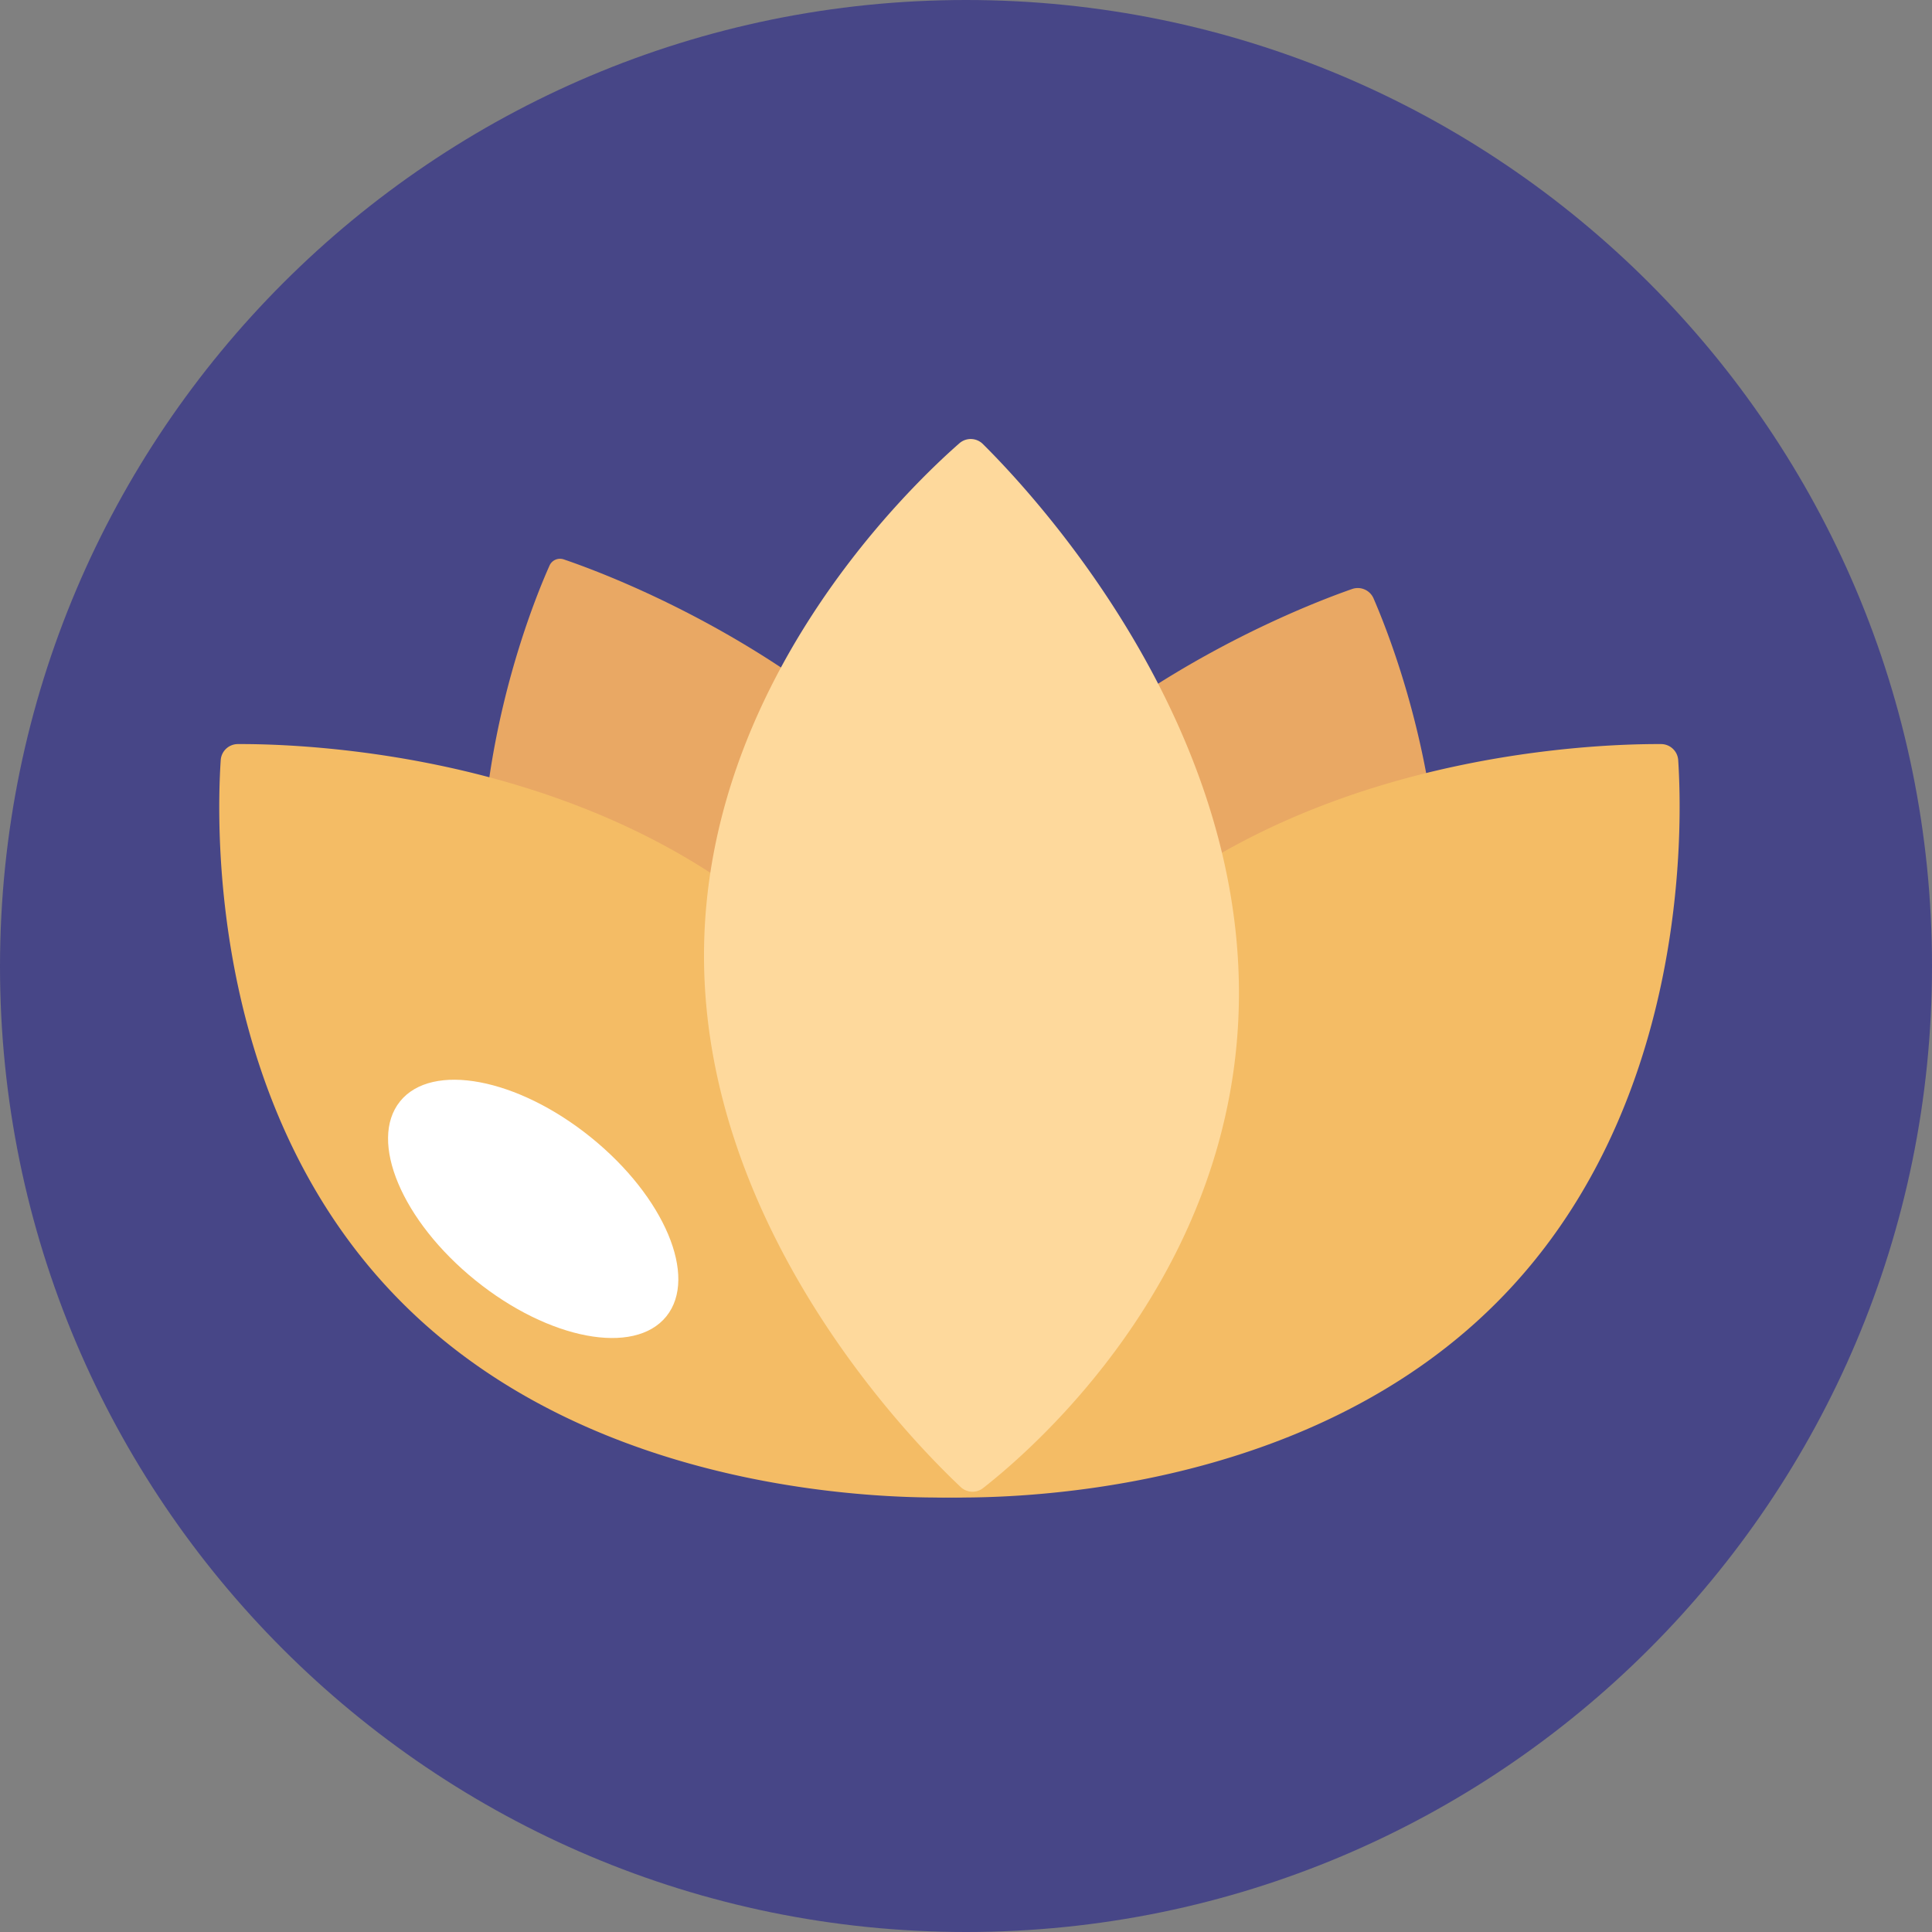 <svg xmlns="http://www.w3.org/2000/svg" viewBox="0 0 337 337"><rect x="0" y="0" width="337" height="337" fill="#808080" stroke="none"/><defs><style>.cls-1{fill:#474687;}.cls-2{fill:#e9a864;}.cls-3{fill:#f4bc65;}.cls-4{fill:#fed99c;}.cls-5{fill:#fff;}</style></defs><title>Asset 272</title><g id="Layer_2" data-name="Layer 2"><g id="Layer_1-2" data-name="Layer 1"><g id="Layer_2-2-2" data-name="Layer 2-2-2"><g id="Layer_1-2-2-2" data-name="Layer 1-2-2-2"><path class="cls-1" d="M168.5,0h0C261.56,0,337,75.41,337,168.44v.12c0,93-75.44,168.44-168.5,168.44h0C75.44,337,0,261.59,0,168.56v-.12C.12,75.39,75.53,0,168.5,0Z"/></g></g><g id="Layer_1-2-2" data-name="Layer 1-2"><g id="Layer_1-2-2-2-2" data-name="Layer 1-2-2"><g id="Layer_1-2-2-2-3" data-name="Layer 1-2-2-2"><path class="cls-2" d="M239.59,104.38a3,3,0,0,0-3.74-1.64c-11.8,4.13-60.65,23.53-81.4,67.32-20.94,44.2-1.38,76.53,3.42,83.42a3,3,0,0,0,2.68,1.28c9.79-.7,60-6.41,81-50.51C261.86,161.54,244.4,115.48,239.59,104.38Z"/><path class="cls-2" d="M95.86,98.64a2,2,0,0,1,2.46-1.07c10,3.39,61,22.63,82.29,67.61,21.5,45.36.32,78.24-3.77,83.92a2,2,0,0,1-1.73.82c-8.13-.5-60.16-5.45-81.59-50.57C72.63,155.39,91.71,107.94,95.86,98.64Z"/><path class="cls-3" d="M38.5,132.59a3,3,0,0,1,3-2.8c12.51-.06,65.05,1.84,99.4,36.13s30.92,81.27,29.53,92.6a3,3,0,0,1-2.87,2.64c-11.93.37-63.58-.11-97.34-33.84C36.73,193.91,37.7,144.66,38.5,132.59Z"/><path class="cls-3" d="M292.73,132.59a3,3,0,0,0-3-2.8c-12.51-.06-65,1.84-99.31,36.13s-30.91,81.26-29.53,92.59a3,3,0,0,0,2.88,2.65c11.92.37,63.47-.12,97.21-33.87C294.45,193.86,293.52,144.66,292.73,132.59Z"/><path class="cls-4" d="M167.35,77.32a3,3,0,0,1,4.08.12c8.89,8.8,44.68,47.29,44.68,95.77s-35.63,79.32-44.62,86.35a3,3,0,0,1-3.9-.16c-8.69-8.17-44.79-45-44.79-92.7C122.8,119.41,158.25,85.29,167.35,77.32Z"/><ellipse class="cls-5" cx="93.01" cy="210.86" rx="16.03" ry="29.85" transform="translate(-129.47 150.72) rotate(-51.07)"/></g></g></g></g></g></svg>